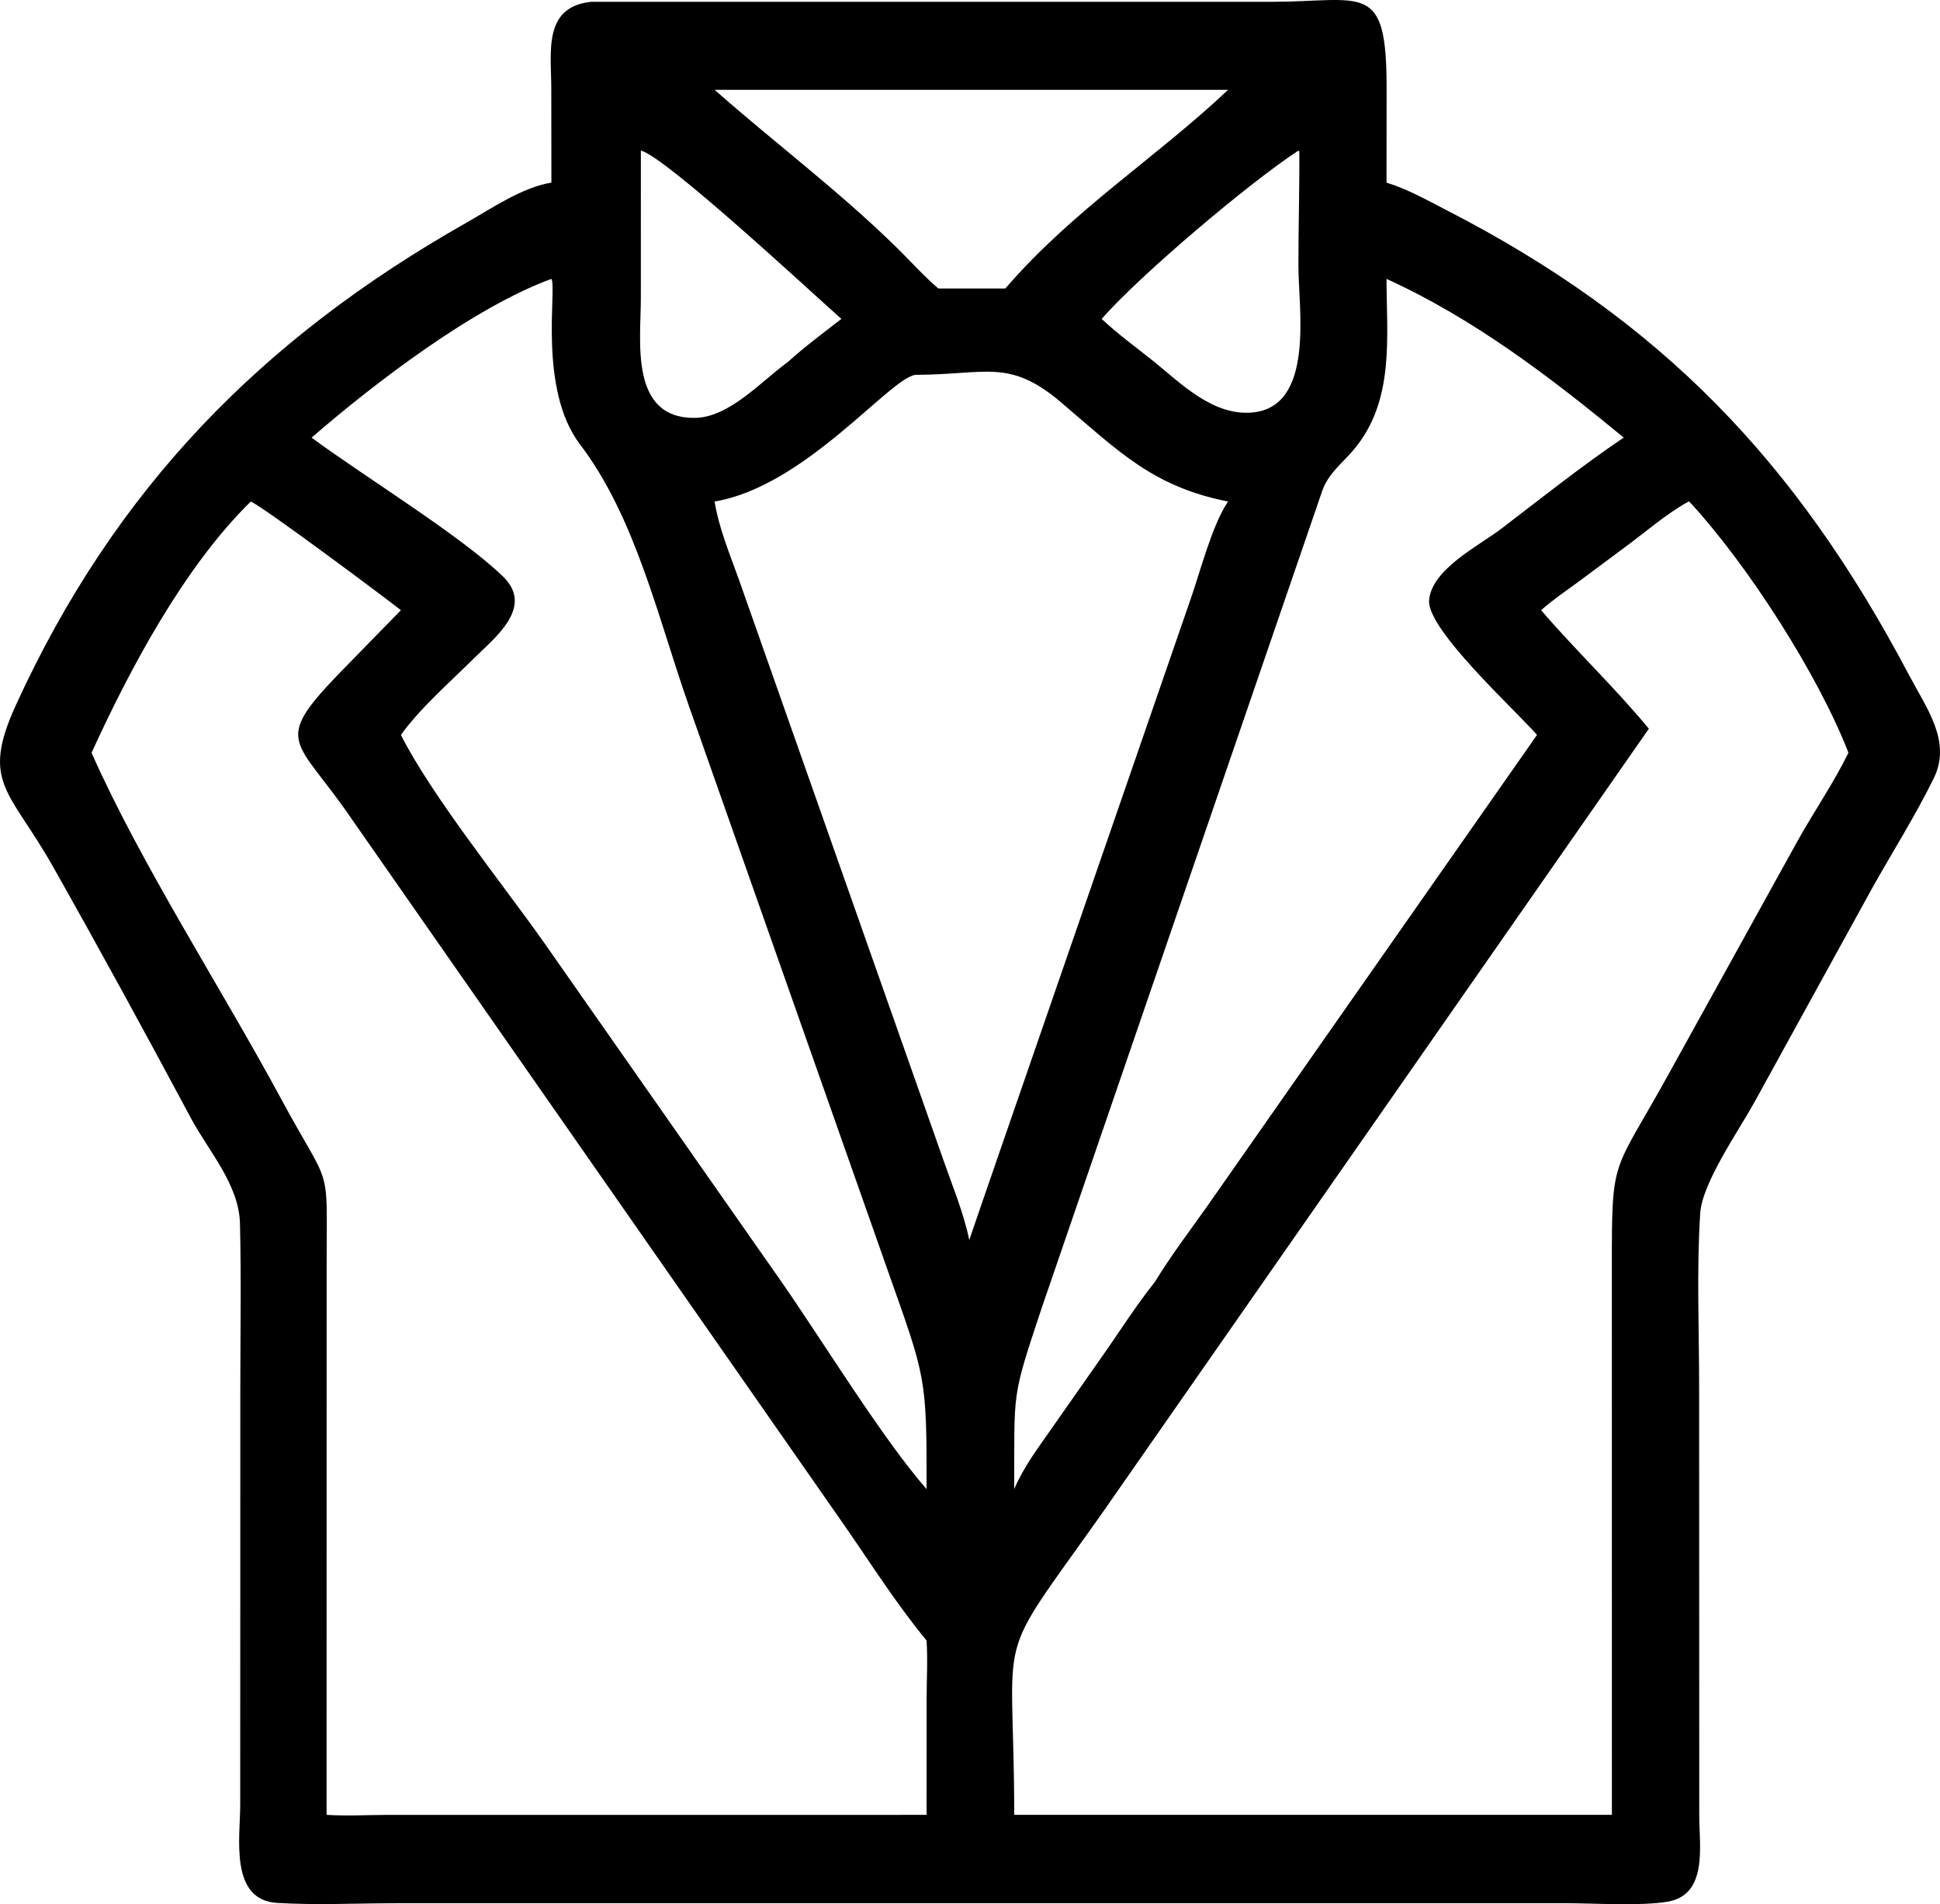 <?xml version="1.0" encoding="UTF-8"?>
<svg id="Layer_2" data-name="Layer 2" xmlns="http://www.w3.org/2000/svg" viewBox="0 0 1025.98 1006.79">
  <defs>
    <style>
      .cls-1 {
        fill: #000;
        stroke-width: 0px;
      }
    </style>
  </defs>
  <g id="Layer_1-2" data-name="Layer 1">
    <path class="cls-1" d="M291.61,96.56l-.06-49.86c0-18.93-4.55-43.1,21.09-45.74.05,0,.1,0,.15,0h359.42c49.09-.08,61.16-11.4,61.1,45.61l-.05,49.99c10.67,3.2,21.51,9.29,31.41,14.38,114.15,58.59,185.5,133.36,245.03,246.17,9.14,17.32,22.54,34.92,13,54.34-9.97,20.3-22.17,39.47-33.18,59.2l-61.8,112.33c-8.47,15.27-27.48,42.44-28.54,58.37-1.97,29.76-.58,61.95-.59,91.94l.07,227.16c.02,15.43,4.64,41.31-16.64,45-14.05,2.43-39.13.83-54.25.82l-113.59.02H209.58c-20.85.01-42.21,1.07-62.99-.16-25.35-1.51-19.55-34.65-19.55-51.83l.05-219.13c0-29.38.53-58.88-.18-88.25-.5-20.66-16.64-38.33-26.01-55.85-23.82-44.53-48.05-88.92-72.89-132.89-22.93-40.58-38.46-44.21-19.53-85.55,52.23-114.07,129.6-193.33,238.15-254.86,13.61-7.71,29.45-18.68,44.98-21.22ZM579.4,47.49h-201.47c31.44,27.77,65.41,53.19,95.4,82.55,7.62,7.35,14.88,15.67,22.92,22.49h35.42c35.79-41.48,79.5-68.87,117.82-105.04h-70.08ZM338.93,79.61l-.02,78.57c0,22.08-6.13,63.37,28.83,62.75,18.07-.32,35-19.48,48.78-29.42,9.03-8.15,18.83-15.45,28.45-22.89-16.28-14.43-93.06-85.83-106.05-89.01ZM686.7,79.61c-25.98,16.9-84.09,66.11-104.07,89.01,8.71,8.24,18.72,15.34,28.05,22.89,14.54,11.91,31.05,28.28,51.34,26.61,33.41-2.76,24.73-54.73,24.66-77.03-.06-20.31.61-40.67.47-60.95l-.46-.53ZM291.61,147.46c-41.32,15.14-93.35,54.96-126.82,83.92,27.1,20.1,78.8,51.72,101.2,73.4,16.84,16.29-4.46,32.48-15.47,43.42-12.13,12.06-28.64,26.51-38.5,40.38,16.03,31.78,53.49,78.47,74.84,108.57l126.57,180.78c21.64,31.1,53.15,82.6,76.59,109.4.15-59.95-.64-59.24-20.55-115.65l-105.01-298.07c-16.49-46.77-28.28-99.97-57.73-138.67-22.32-29.33-12.06-83-15.13-87.49ZM733.26,147.46c.1,31.07,4.32,64.17-16.99,89.9-6.21,7.5-13.84,12.83-17.08,22.4l-148.26,431.73c-16.25,48.94-14.34,42.81-14.56,95.84,5.06-11.93,12.67-21.79,20-32.35l25.77-36.78c9.5-13.39,18.26-27.46,28.53-40.28,8.22-13.45,17.76-26.09,26.89-38.92l175.3-250.44c-11.64-13.31-58.21-55.68-57.07-71.12,1.21-16.48,26.46-28.93,38.34-38.01,21.26-16.24,42.42-33.12,64.6-48.07-39.1-32.16-79.1-62.75-125.48-83.92ZM484.18,198.19c-13.49,1.5-58.31,58.96-106.26,66.98,2.37,14.31,7.9,27.47,12.78,41.04l108.33,307.42c4.77,13.65,10.68,27.86,13.57,42.02l7.41-21.64,109.6-317.08c5.04-14.42,11.44-39.12,19.42-51.09l.44-.67c-39.77-7.84-57.75-26.46-88.31-52.43-27.51-23.37-39.63-14.63-76.98-14.55ZM893.02,265.17c-11.9,6.57-22.63,16.05-33.59,24.09l-24.41,18.16c-6.76,4.97-13.7,9.61-19.99,15.2,18.38,21.43,38.92,40.8,56.98,62.68l-289.93,415.88c-57.93,81.78-45.79,55.03-45.7,158.38h316.08l-.02-288.28c-.05-61.71.15-49.02,30.83-104.84l67.32-121.7c8.7-15.64,19.13-30.69,26.97-46.74-15.9-41.02-53.14-99.28-84.05-132.67l-.5-.17ZM132.63,265.17c-35.26,34.51-64.08,88.73-84.21,132.85,25.86,58.41,68.97,125.02,99.92,182.38,27.2,50.41,24.46,32.2,24.4,89.14l-.03,290.02c10.84.68,21.72.04,32.57.01h254.36s30.38-.01,30.38-.01l.03-61.45c.01-10.14.64-20.63-.03-30.73-15.74-19.05-29.27-40.42-43.35-60.72L185.9,432.88c-29.22-42.85-42.59-39.63-6.01-77.35l32.13-32.91c-8.36-6.63-72.43-54.43-79.39-57.45Z"/>
  </g>
</svg>